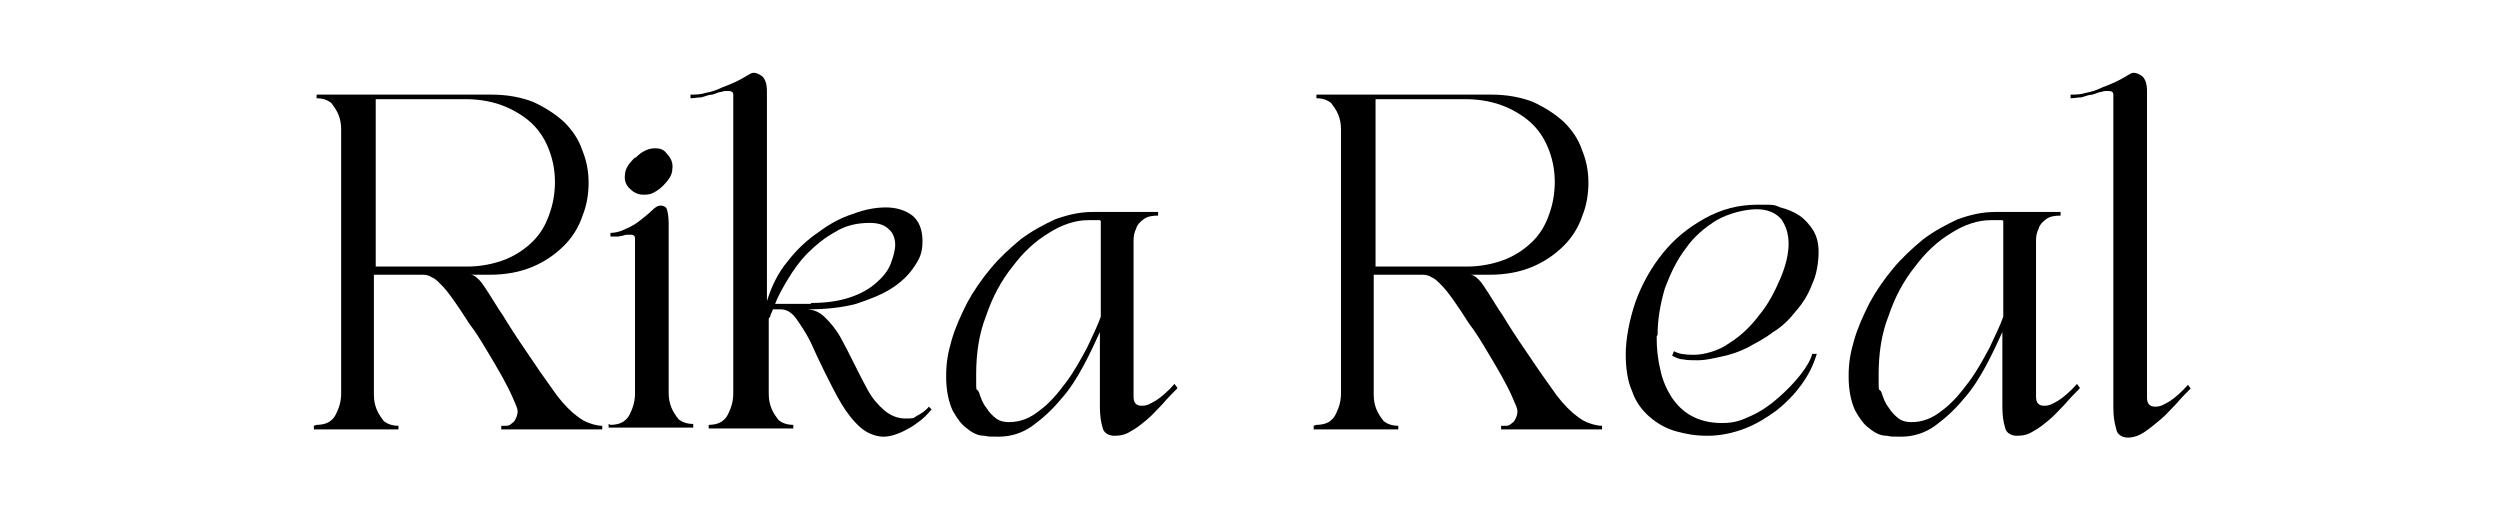 <?xml version="1.0" encoding="UTF-8"?>
<svg id="_レイヤー_1" xmlns="http://www.w3.org/2000/svg" width="274.8" height="58.3" version="1.1" viewBox="0 0 274.8 58.3">
  <!-- Generator: Adobe Illustrator 29.0.1, SVG Export Plug-In . SVG Version: 2.1.0 Build 192)  -->
  <path d="M34.8,46.7c.7,0,1.3-.2,1.6-.5.4-.3.6-.8.8-1.3s.3-1.1.3-1.6c0-.6,0-1.1,0-1.5V15.7c0-.4,0-1,0-1.5,0-.6-.1-1.1-.3-1.6-.2-.5-.5-.9-.8-1.3-.4-.3-.9-.5-1.6-.5v-.4h19.2c1.8,0,3.3.3,4.6.8,1.3.6,2.4,1.3,3.4,2.2.9.9,1.6,1.9,2,3.1.5,1.2.7,2.4.7,3.6s-.2,2.5-.7,3.7c-.4,1.2-1.1,2.3-2,3.2-.9.9-2,1.7-3.4,2.3-1.4.6-3,.9-4.8.9h-2.1c.4,0,.7.3,1,.6.3.3.6.8,1,1.4.4.6.9,1.5,1.6,2.5.6,1,1.5,2.4,2.6,4,1,1.5,1.9,2.8,2.7,3.9.8,1.2,1.6,2.1,2.4,2.8.5.4,1,.8,1.5,1,.5.2,1.1.4,1.7.4v.4h-11.1v-.4c.2,0,.4,0,.6,0,.2,0,.4-.1.6-.3.2-.1.3-.3.4-.5.1-.2.2-.5.2-.8s-.2-.7-.5-1.4c-.3-.7-.7-1.5-1.2-2.4-.5-.9-1.1-1.9-1.7-2.9-.6-1-1.2-2-1.9-2.9-.7-1.1-1.3-2-1.8-2.7-.5-.7-.9-1.2-1.3-1.6-.4-.4-.7-.7-1-.8-.3-.2-.6-.3-1-.3h-5.4v11.7c0,.4,0,1,0,1.5,0,.6.1,1.1.3,1.6.2.5.5.9.8,1.3.4.3.9.5,1.6.5v.4h-9.3v-.4ZM41.3,29.3h10c1.6,0,3-.3,4.3-.8,1.2-.5,2.2-1.2,3-2s1.4-1.8,1.8-3c.4-1.1.6-2.3.6-3.5s-.2-2.3-.6-3.4c-.4-1.1-1-2.1-1.8-2.9-.8-.8-1.9-1.5-3.1-2-1.2-.5-2.7-.8-4.3-.8h-9.9v18.3Z"/>
  <path d="M67.1,46.7c.7,0,1.3-.2,1.6-.5.4-.3.6-.8.8-1.3.2-.5.3-1.1.3-1.6,0-.6,0-1.1,0-1.5v-14.4c0-.5,0-.9,0-1.2,0-.3-.2-.4-.4-.4s-.3,0-.4,0c-.1,0-.3,0-.5.1-.2,0-.4.1-.6.1-.2,0-.5,0-.8,0v-.4c.4,0,1-.1,1.6-.4.7-.3,1.2-.6,1.7-1,.5-.4,1-.8,1.3-1.1.3-.3.6-.5.9-.5s.6.1.7.4.2.8.2,1.6v17.1c0,.4,0,1,0,1.5,0,.6.1,1.1.3,1.6.2.5.5.9.8,1.3.4.3.9.5,1.6.5v.4h-9.3v-.4ZM69.9,17.3c.7-.7,1.4-1,2.1-1s1,.2,1.3.6c.5.5.7,1.1.6,1.7,0,.6-.4,1.2-1,1.8-.3.3-.7.6-1.1.8-.4.2-.7.2-1.1.2-.5,0-1-.2-1.4-.6-.5-.4-.7-1-.6-1.6,0-.6.4-1.2,1-1.8Z"/>
  <path d="M85,33.9c-.1.3-.2.5-.3.7,0,.2-.1.3-.2.4v6.8c0,.4,0,1,0,1.5,0,.6.1,1.1.3,1.6.2.5.5.9.8,1.3.4.3.9.5,1.6.5v.4h-9.3v-.4c.7,0,1.3-.2,1.6-.5.4-.3.6-.8.8-1.3s.3-1.1.3-1.6c0-.6,0-1.1,0-1.5V11.6c0-.5,0-.9,0-1.2s-.2-.4-.6-.4-.4,0-.7.1c-.3,0-.6.2-1,.3-.4,0-.8.2-1.2.3-.4,0-.8.1-1.2.1v-.4c.6,0,1.1,0,1.7-.2.6-.1,1.2-.3,1.8-.6,1.1-.4,1.9-.8,2.4-1.1.5-.3.8-.5,1-.5.3,0,.6.1,1,.4.3.3.5.8.5,1.6v23.1c.5-1.6,1.2-3.1,2.3-4.4,1-1.3,2.2-2.4,3.4-3.2,1.2-.9,2.5-1.6,3.8-2,1.3-.5,2.5-.7,3.6-.7s2.1.3,2.9.9c.7.6,1.1,1.5,1.1,2.8s-.3,1.9-.9,2.8c-.6.9-1.4,1.7-2.5,2.4-1.1.7-2.4,1.2-3.9,1.7-1.5.4-3.3.6-5.2.6h-.3c.8,0,1.5.3,2.1.9.6.6,1.2,1.3,1.7,2.2.5.9,1,1.9,1.5,2.9.5,1,1,2,1.5,2.9.5.9,1.1,1.6,1.8,2.2.7.6,1.5.9,2.3.9s.9,0,1.3-.3c.4-.2.9-.5,1.3-1l.3.3c-.5.6-1,1.1-1.6,1.5-.5.4-1.1.7-1.7,1-.7.3-1.3.5-2,.5s-1.7-.3-2.5-1c-.8-.7-1.5-1.6-2.1-2.6-.6-1-1.2-2.2-1.8-3.4s-1.1-2.3-1.6-3.4c-.5-1-1.1-1.9-1.6-2.6-.5-.7-1.1-1-1.7-1h-.9ZM89.2,33.3c1.6,0,3-.2,4.2-.6,1.2-.4,2.1-.9,2.9-1.6.7-.6,1.3-1.3,1.6-2.1.3-.8.5-1.5.5-2.1s-.2-1.3-.7-1.7c-.5-.5-1.2-.7-2.1-.7-1.4,0-2.7.3-3.8,1-1.1.6-2.1,1.4-3,2.3-.9.9-1.6,1.9-2.2,2.9-.6,1-1.1,1.9-1.4,2.7h3.9Z"/>
  <path d="M129.4,42.7c-.5.5-1,1-1.6,1.7-.6.6-1.1,1.2-1.7,1.7-.6.5-1.2,1-1.8,1.3-.6.4-1.2.5-1.8.5s-1.2-.3-1.3-.9c-.2-.6-.3-1.4-.3-2.3v-8.2c-.5,1.1-1.1,2.4-1.8,3.7-.7,1.3-1.5,2.6-2.5,3.7-.9,1.1-2,2.1-3.1,2.9-1.1.8-2.4,1.2-3.7,1.2s-1,0-1.6-.1c-.7,0-1.3-.3-1.9-.8-.6-.4-1.1-1.1-1.6-2-.4-.9-.7-2.1-.7-3.7s.2-2.6.6-4c.4-1.4,1-2.7,1.7-4.1.7-1.3,1.6-2.6,2.6-3.8,1-1.2,2.1-2.2,3.3-3.2,1.2-.9,2.5-1.6,3.8-2.2,1.4-.5,2.7-.8,4.1-.8h7.2v.4c-.7,0-1.2.1-1.6.4-.4.3-.7.6-.8,1-.2.4-.3.8-.3,1.3,0,.5,0,.9,0,1.4v15.8c0,.7.3,1,.9,1s.9-.2,1.6-.6c.6-.4,1.3-1,2-1.8l.3.4ZM120.9,24.2h-1.3c-1.4,0-2.9.5-4.3,1.4-1.5.9-2.8,2.1-4,3.7-1.2,1.5-2.2,3.3-2.9,5.4-.8,2-1.1,4.2-1.1,6.5s0,1.3.3,1.9c.2.6.4,1.2.8,1.7.3.5.7.9,1.1,1.2.4.3.9.4,1.4.4,1.2,0,2.3-.4,3.4-1.3,1.1-.8,2-1.9,2.9-3.1.9-1.2,1.6-2.5,2.3-3.8.6-1.3,1.2-2.5,1.5-3.4v-10.5Z"/>
  <path d="M144.7,46.7c.7,0,1.3-.2,1.6-.5.4-.3.6-.8.8-1.3.2-.5.3-1.1.3-1.6,0-.6,0-1.1,0-1.5V15.7c0-.4,0-1,0-1.5,0-.6-.1-1.1-.3-1.6-.2-.5-.5-.9-.8-1.3-.4-.3-.9-.5-1.6-.5v-.4h19.2c1.8,0,3.3.3,4.6.8,1.3.6,2.4,1.3,3.4,2.2.9.9,1.6,1.9,2,3.1.5,1.2.7,2.4.7,3.6s-.2,2.5-.7,3.7c-.4,1.2-1.1,2.3-2,3.2-.9.9-2,1.7-3.4,2.3-1.4.6-3,.9-4.8.9h-2.1c.4,0,.7.3,1,.6.3.3.6.8,1,1.4.4.6.9,1.5,1.6,2.5.6,1,1.5,2.4,2.6,4,1,1.5,1.9,2.8,2.7,3.9.8,1.2,1.6,2.1,2.4,2.8.5.4,1,.8,1.5,1,.5.2,1.1.4,1.7.4v.4h-11.1v-.4c.2,0,.4,0,.6,0,.2,0,.4-.1.6-.3.2-.1.3-.3.4-.5.1-.2.2-.5.2-.8s-.2-.7-.5-1.4c-.3-.7-.7-1.5-1.2-2.4-.5-.9-1.1-1.9-1.7-2.9-.6-1-1.2-2-1.9-2.9-.7-1.1-1.3-2-1.8-2.7-.5-.7-.9-1.2-1.3-1.6-.4-.4-.7-.7-1-.8-.3-.2-.6-.3-1-.3h-5.4v11.7c0,.4,0,1,0,1.5,0,.6.1,1.1.3,1.6s.5.9.8,1.3c.4.3.9.5,1.6.5v.4h-9.3v-.4ZM151.2,29.3h10c1.6,0,3-.3,4.3-.8,1.2-.5,2.2-1.2,3-2,.8-.8,1.4-1.8,1.8-3,.4-1.1.6-2.3.6-3.5s-.2-2.3-.6-3.4c-.4-1.1-1-2.1-1.8-2.9-.8-.8-1.9-1.5-3.1-2-1.2-.5-2.7-.8-4.3-.8h-9.9v18.3Z"/>
  <path d="M182.1,37c0,1.2.1,2.4.4,3.6.2,1.1.7,2.2,1.2,3,.6.9,1.3,1.6,2.2,2.1.9.5,2,.8,3.4.8s2.1-.3,3.2-.8c1.1-.5,2.1-1.2,3-2s1.7-1.6,2.4-2.5c.7-.9,1.1-1.6,1.3-2.3h.5c-.4,1.3-.9,2.3-1.7,3.4-.8,1.1-1.7,2-2.7,2.8-1.1.8-2.2,1.5-3.5,2-1.3.5-2.7.8-4.1.8s-2.4-.2-3.5-.5-2.1-.9-2.9-1.6c-.8-.7-1.5-1.6-1.9-2.8-.5-1.1-.7-2.5-.7-4.1s.4-3.8,1.1-5.8c.7-1.9,1.7-3.7,3-5.3,1.3-1.6,2.8-2.8,4.6-3.8,1.8-1,3.7-1.5,5.8-1.5s1.7,0,2.5.3c.8.2,1.5.5,2.1.9.6.4,1.1,1,1.5,1.6.4.7.6,1.4.6,2.4s-.2,2.5-.7,3.5c-.4,1.1-1,2.1-1.8,3-.7.9-1.5,1.7-2.5,2.3-.9.7-1.9,1.2-2.8,1.7-1,.5-1.9.8-2.9,1-.9.2-1.8.4-2.5.4s-1.3,0-1.7-.1c-.4,0-.8-.2-1.2-.4l.2-.5c.5.3,1.2.4,2.2.4s2.7-.4,3.9-1.3c1.3-.8,2.4-1.9,3.3-3.1,1-1.2,1.7-2.6,2.3-4,.6-1.4.9-2.7.9-3.8s-.3-2-.8-2.7c-.6-.7-1.5-1.1-2.7-1.1s-3,.4-4.4,1.2c-1.3.8-2.5,1.8-3.4,3.1-1,1.3-1.7,2.8-2.3,4.4-.5,1.7-.8,3.4-.8,5.1Z"/>
  <path d="M228.6,42.7c-.5.5-1,1-1.6,1.7-.6.6-1.1,1.2-1.7,1.7-.6.5-1.2,1-1.8,1.3-.6.4-1.2.5-1.8.5s-1.2-.3-1.3-.9c-.2-.6-.3-1.4-.3-2.3v-8.2c-.5,1.1-1.1,2.4-1.8,3.7-.7,1.3-1.5,2.6-2.5,3.7-.9,1.1-2,2.1-3.1,2.9-1.1.8-2.4,1.2-3.7,1.2s-1,0-1.6-.1c-.7,0-1.3-.3-1.9-.8-.6-.4-1.1-1.1-1.6-2-.4-.9-.7-2.1-.7-3.7s.2-2.6.6-4c.4-1.4,1-2.7,1.7-4.1.7-1.3,1.6-2.6,2.6-3.8,1-1.2,2.1-2.2,3.3-3.2,1.2-.9,2.5-1.6,3.8-2.2,1.4-.5,2.7-.8,4.1-.8h7.2v.4c-.7,0-1.2.1-1.6.4-.4.3-.7.6-.8,1-.2.4-.3.8-.3,1.3,0,.5,0,.9,0,1.4v15.8c0,.7.3,1,.9,1s.9-.2,1.6-.6c.6-.4,1.3-1,2-1.8l.3.4ZM220.1,24.2h-1.3c-1.4,0-2.9.5-4.3,1.4-1.5.9-2.8,2.1-4,3.7-1.2,1.5-2.2,3.3-2.9,5.4-.8,2-1.1,4.2-1.1,6.5s0,1.3.3,1.9c.2.6.4,1.2.8,1.7.3.5.7.9,1.1,1.2.4.3.9.4,1.4.4,1.2,0,2.3-.4,3.4-1.3,1.1-.8,2-1.9,2.9-3.1.9-1.2,1.6-2.5,2.3-3.8.6-1.3,1.2-2.5,1.5-3.4v-10.5Z"/>
  <path d="M232.3,11.6c0-.5,0-.9,0-1.2s-.2-.4-.6-.4-.4,0-.7.1c-.3,0-.6.2-1,.3-.4,0-.8.2-1.2.3-.4,0-.8.1-1.2.1v-.4c.6,0,1.1,0,1.7-.2.6-.1,1.2-.3,1.8-.6,1.1-.4,1.9-.8,2.4-1.1.5-.3.8-.5,1-.5.3,0,.6.1,1,.4.3.3.5.8.5,1.6v33.7c0,.7.3,1,.9,1s.9-.2,1.6-.6c.6-.4,1.3-1,2-1.8l.3.4c-.5.5-1,1-1.6,1.7-.6.6-1.1,1.2-1.7,1.7-.6.5-1.2,1-1.8,1.4-.6.4-1.2.6-1.8.6s-1.2-.3-1.3-1c-.2-.7-.3-1.4-.3-2.3V11.6Z"/>
</svg>